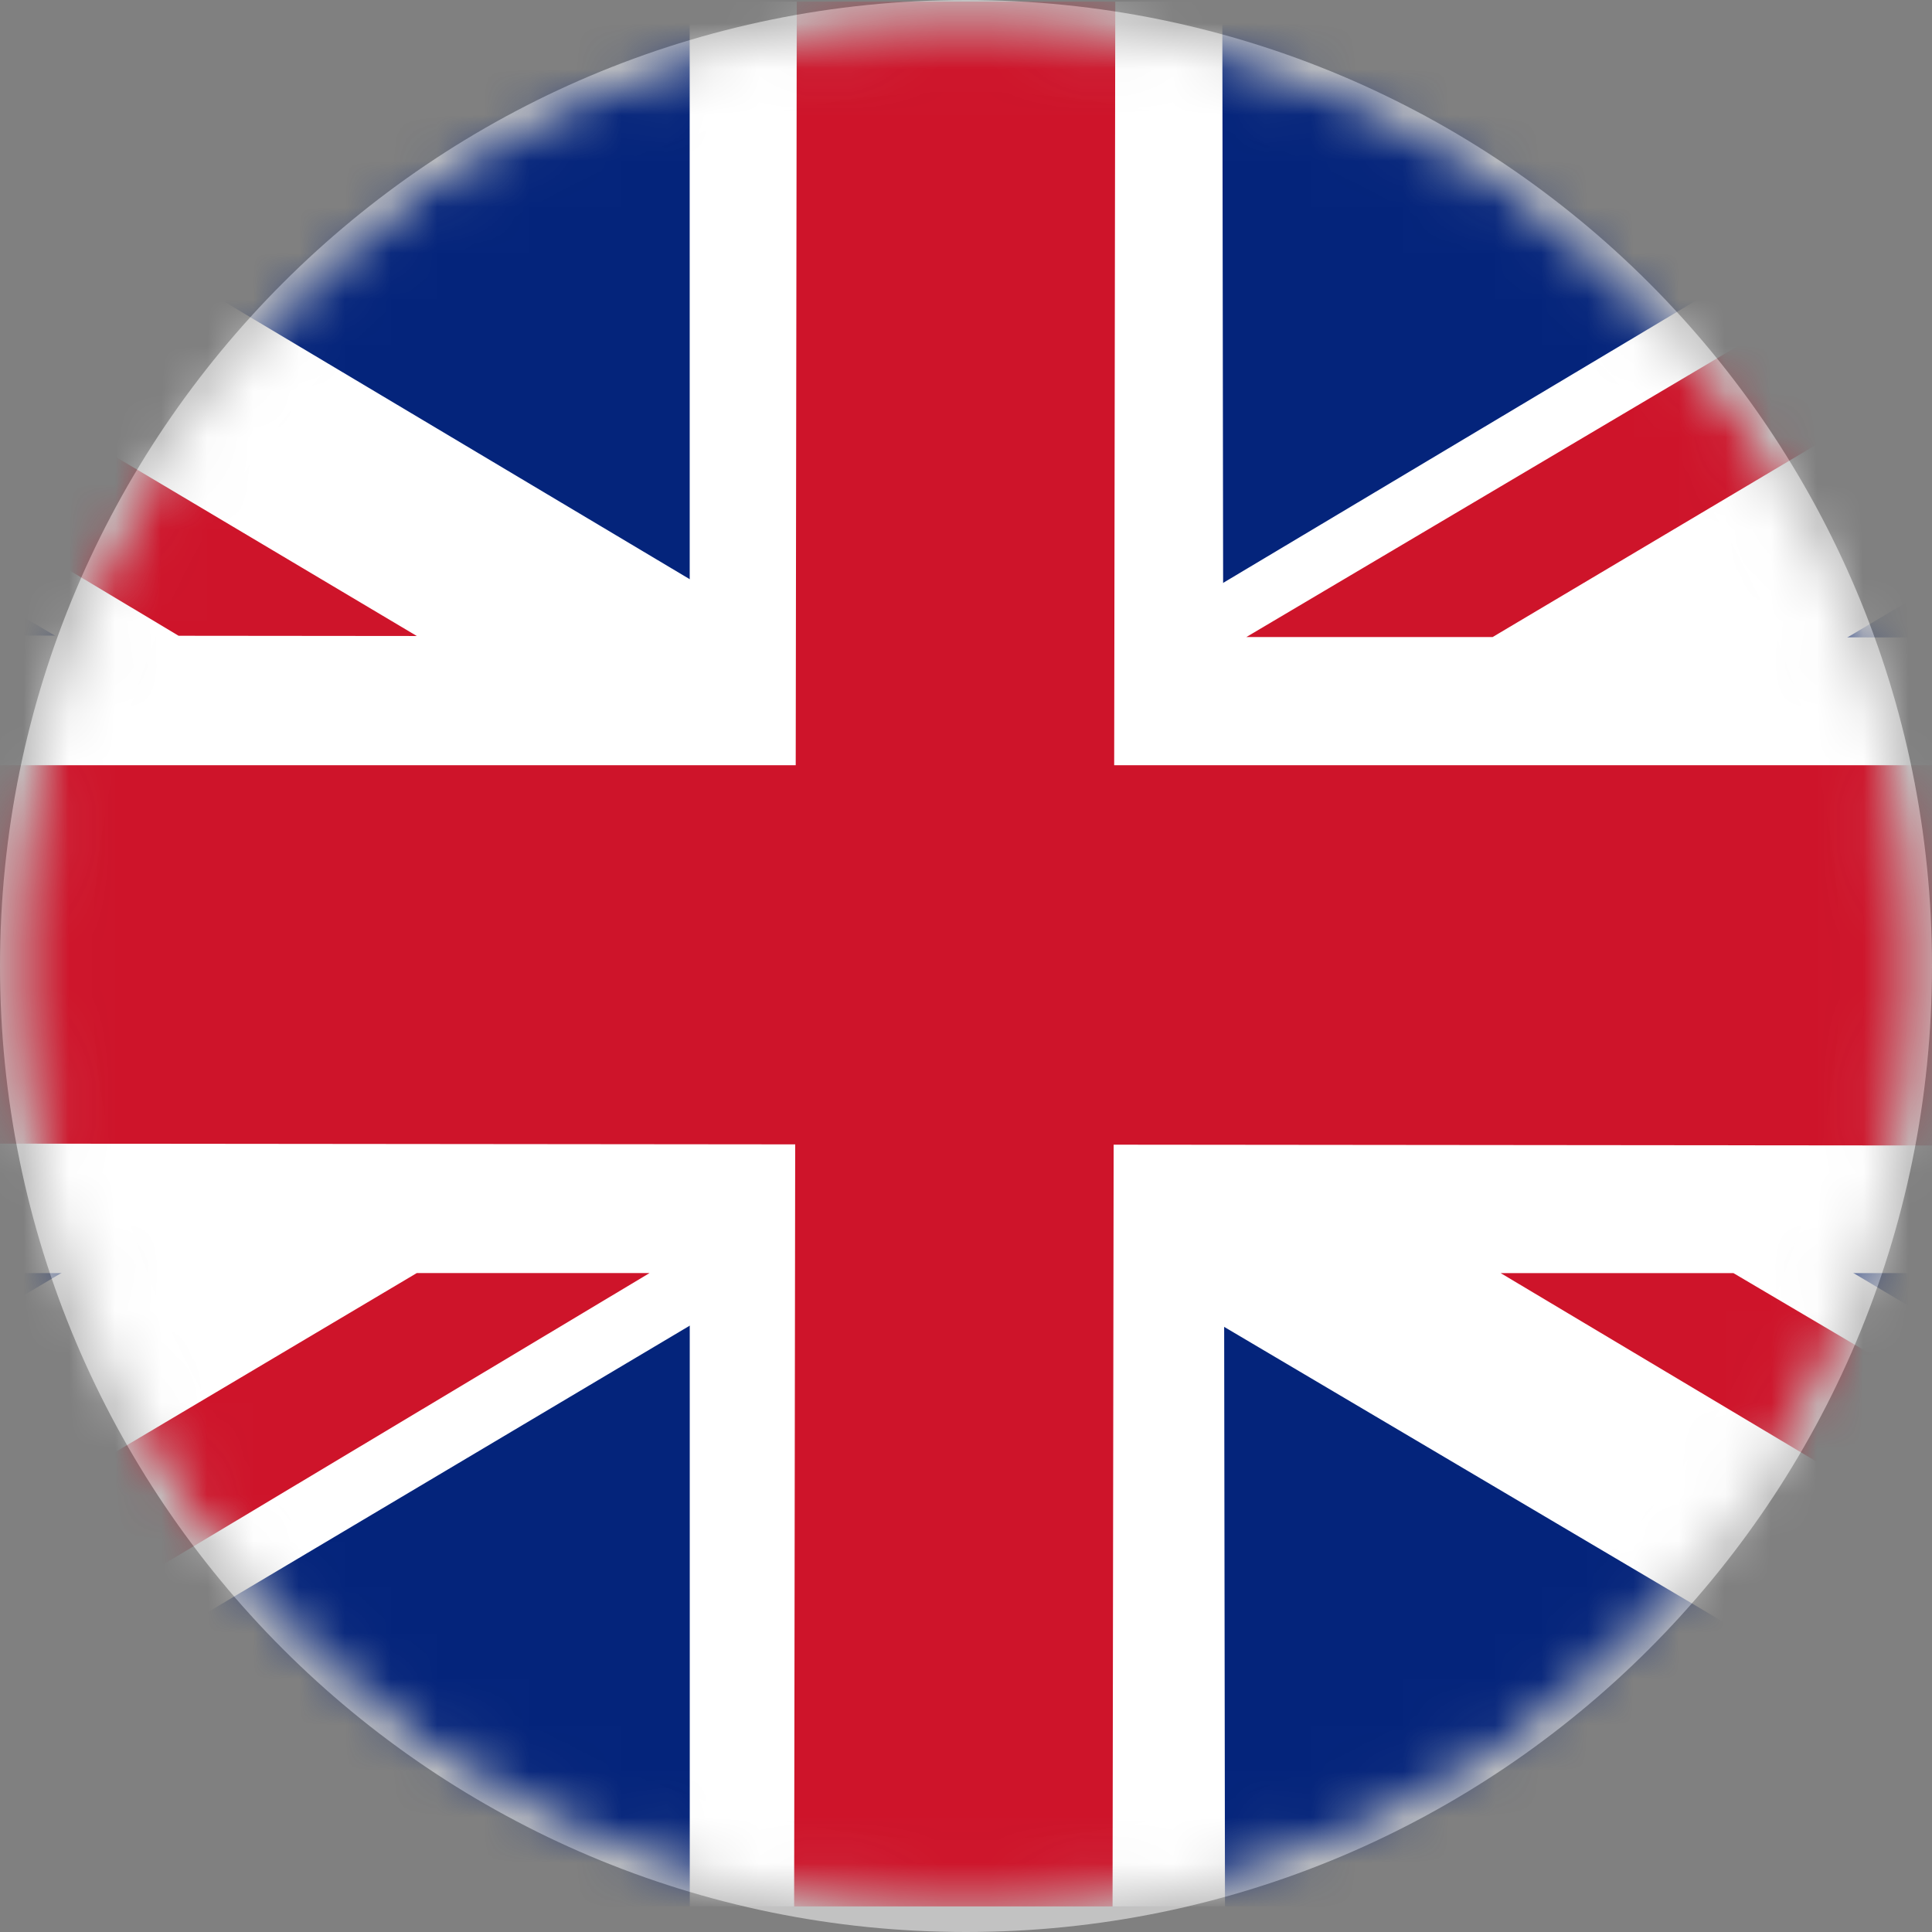<svg width="42" height="42" viewBox="0 0 42 42" fill="none" xmlns="http://www.w3.org/2000/svg">
<rect x="0" y="0" width="42" height="42" fill="#808080" stroke="none"/>
<path fill-rule="evenodd" clip-rule="evenodd" d="M1 20.999C1 32.047 9.955 41 20.999 41V41C32.045 41 41 32.047 41 20.999V20.999C41 9.955 32.045 1 20.999 1V1C9.955 1 1 9.955 1 20.999V20.999Z" stroke="#C2C2C2" stroke-width="2"/>
<mask id="mask0_1027_2057" style="mask-type:luminance" maskUnits="userSpaceOnUse" x="0" y="0" width="42" height="42">
<path fill-rule="evenodd" clip-rule="evenodd" d="M1 20.999C1 32.047 9.955 41 20.999 41C32.045 41 41 32.047 41 20.999C41 9.955 32.045 1 20.999 1C9.955 1 1 9.955 1 20.999Z" fill="white" stroke="white"/>
</mask>
<g mask="url(#mask0_1027_2057)">
<path fill-rule="evenodd" clip-rule="evenodd" d="M-14.125 41.444H55.69V0.035H-14.125V41.444Z" fill="#04247B"/>
<path fill-rule="evenodd" clip-rule="evenodd" d="M47.81 0L26.544 12.699L-14.124 36.856V41.443H-6.24L55.69 4.624V0.035L54.424 0H47.81Z" fill="white"/>
<path fill-rule="evenodd" clip-rule="evenodd" d="M55.69 36.856L-6.065 0.035H-14.125V4.761L47.923 41.444H55.69V36.856Z" fill="white"/>
<path fill-rule="evenodd" clip-rule="evenodd" d="M55.69 27.676H-14.125V13.802L55.69 13.871V27.676Z" fill="white"/>
<path fill-rule="evenodd" clip-rule="evenodd" d="M14.993 0.035L14.995 41.444H26.63L26.572 0.035H14.993Z" fill="white"/>
<path fill-rule="evenodd" clip-rule="evenodd" d="M55.69 16.635H-14.125V24.848L55.69 24.915V16.635Z" fill="#CE142A"/>
<path fill-rule="evenodd" clip-rule="evenodd" d="M50.485 0L27.094 13.849H32.448L55.69 0.035L54.424 0H50.485Z" fill="#CE142A"/>
<path fill-rule="evenodd" clip-rule="evenodd" d="M24.245 0.035L24.186 41.444H17.264L17.321 0.035H24.245Z" fill="#CE142A"/>
<path fill-rule="evenodd" clip-rule="evenodd" d="M-14.125 0.035L9.061 13.826L3.883 13.821L-14.125 3.036V0.035Z" fill="#CE142A"/>
<path fill-rule="evenodd" clip-rule="evenodd" d="M-14.125 41.444L9.061 27.675H14.121L-8.859 41.444H-14.125Z" fill="#CE142A"/>
<path fill-rule="evenodd" clip-rule="evenodd" d="M32.623 27.676L55.69 41.444V38.304L37.683 27.676H32.623Z" fill="#CE142A"/>
</g>
</svg>
